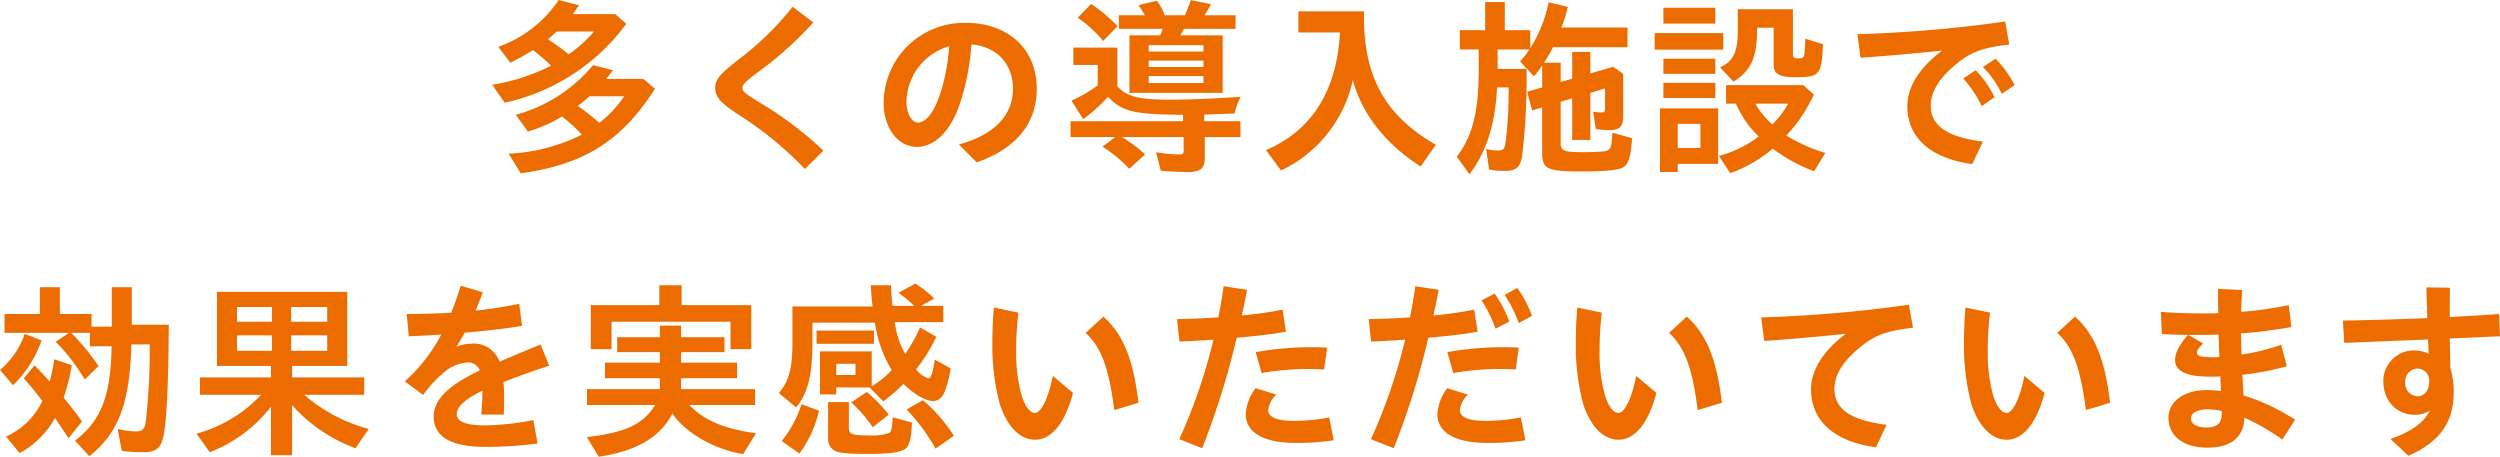 <svg xmlns="http://www.w3.org/2000/svg" width="397.23" height="72.57" viewBox="0 0 397.23 72.57"><path d="M-119.07-8.91A32.509,32.509,0,0,0-99.75-21.45l-1.74-1.53h-6.78c.45-.6.75-1.02,1.02-1.41l-3.24-.84a19.238,19.238,0,0,1-9.6,7.44l1.92,2.52a34.455,34.455,0,0,0,3.6-2.01,33.184,33.184,0,0,1,2.88,2.49,32.348,32.348,0,0,1-9.36,3.03Zm10.17-7.68a34.235,34.235,0,0,0-3.3-2.4c.51-.42,1.02-.87,1.41-1.23h5.91A21.048,21.048,0,0,1-108.9-16.59Zm-7.62,18.9C-106.41.9-100.47-2.85-95.19-11.13l-1.86-1.56h-5.91c.36-.42.75-.93,1.11-1.38l-3.18-.81A24.175,24.175,0,0,1-117.3-6.99l1.92,2.67a24.625,24.625,0,0,0,5.43-2.4,28.407,28.407,0,0,1,3.15,2.88A28.919,28.919,0,0,1-118.44-.81Zm12.51-8.04-.27-.21c-1.71-1.41-2.16-1.74-3.18-2.46a19.454,19.454,0,0,0,1.86-1.53h5.52A18.051,18.051,0,0,1-104.01-5.73Zm32.64,7.35,2.94-2.91A56.328,56.328,0,0,0-78.66-9c-2.19-1.35-2.64-1.71-2.64-2.28,0-.48.48-.99,2.28-2.34a58.356,58.356,0,0,0,9-8.04l-3.3-2.49a47.441,47.441,0,0,1-8.82,8.55c-2.52,2.01-3.48,2.94-3.48,4.26,0,1.53.84,2.4,3.36,4.11A56.443,56.443,0,0,1-71.37,1.62ZM-44.07.57c6.21-2.16,9.54-6.15,9.54-11.7,0-6.33-4.56-10.47-11.28-10.47A12.8,12.8,0,0,0-58.86-8.88c0,3.96,2.28,6.99,5.28,6.99,2.94,0,5.55-2.67,6.99-7.32a38.782,38.782,0,0,0,1.68-8.97c3.96.36,6.6,3,6.6,7.08,0,4.23-3.03,7.32-8.58,8.82ZM-55.23-9.06a9.363,9.363,0,0,1,6.78-8.82,30.87,30.87,0,0,1-1.32,7.23c-1.02,3.21-2.31,4.89-3.66,4.89C-54.39-5.76-55.23-7.23-55.23-9.06Zm35.43-1.41H-4.98v-9.15H-11.7a10.348,10.348,0,0,0,.57-1.02h8.19V-22.8H-7.89a17.187,17.187,0,0,0,1.05-1.77l-3.21-.63c-.3.87-.63,1.65-.93,2.4h-3.21a8.657,8.657,0,0,0-1.26-2.31l-2.91.69c.33.51.69,1.05,1.02,1.62h-4.14v2.16h6.96a8.767,8.767,0,0,1-.39,1.02H-19.8Zm-4.17-8.25,2.28-2.34a23.67,23.67,0,0,0-4.2-3.54l-2.13,2.19A19.635,19.635,0,0,1-23.97-18.72Zm7.23,1.68v-1.02h8.7v1.02ZM-10.59,2.1c2.13,0,2.76-.54,2.76-2.37V-3.45h5.67V-5.97H-7.92V-7.02l4.83-.18a11.3,11.3,0,0,1,.96-2.64c-5.4.33-8.34.45-11.13.45-5.07,0-6.87-.45-8.46-2.1v-6.18h-6.99v2.76h3.87v3.24a21.48,21.48,0,0,1-4.17,2.43l1.86,2.94a25.725,25.725,0,0,0,3.93-3.54c2.34,2.37,4.14,2.79,11.94,2.85v1.02H-29.16v2.52h7.11l-2.04,1.53a20.844,20.844,0,0,1,4.26,3.51l2.52-2.28a22.962,22.962,0,0,0-3.66-2.76h9.78v2.1c0,.54-.12.66-.57.66a20.005,20.005,0,0,1-3.81-.36l.75,2.94C-13.59,2.01-11.79,2.1-10.59,2.1Zm-6.15-16.68V-15.6h8.7v1.02Zm0,2.55v-1.11h8.7v1.11ZM4.29,1.86a20.764,20.764,0,0,0,11.4-14.34Q17.985-4.29,26.46,1.23l2.43-3.45C20.97-6.78,17.55-12.78,17.46-22.23v-1.2H7.05v3.36h6.6C13.17-10.83,9.18-4.47,1.89-1.38Zm29.94.6c2.7-3.57,4.08-7.89,4.38-13.8h1.83a61.16,61.16,0,0,1-.51,8.94c-.15.87-.39,1.08-1.17,1.08a8.367,8.367,0,0,1-1.89-.24l.48,3.27a12.673,12.673,0,0,0,2.55.21c1.68,0,2.34-.54,2.67-2.19a103.146,103.146,0,0,0,.72-14.01H38.7v-3.09h5.04a11.9,11.9,0,0,1-1.47,1.89l2.19,2.37a10.9,10.9,0,0,0,1.32-1.74v3.51l-2.4.69.81,2.97,1.59-.48v7.14c0,2.67.75,3.03,6.24,3.03,3.9,0,5.97-.21,6.69-.69.81-.54,1.17-1.77,1.35-4.59l-3.12-.87c-.15,2.52-.3,2.85-1.47,2.97-1.08.09-2.31.12-3.12.12-3.12,0-3.63-.21-3.63-1.38V-9.06l1.83-.54V-3h2.88v-7.47l2.34-.72v3.21c0,.48-.15.63-.6.63a7.108,7.108,0,0,1-1.29-.15l.42,2.76a13.671,13.671,0,0,0,2.25.18c1.53,0,2.1-.6,2.1-2.19V-13.5l-1.59-1.11-3.63,1.05v-3.42H50.55v4.26l-1.83.51v-3.06H46.08a23.153,23.153,0,0,0,1.41-2.46H59.34v-3.12H48.84a24.441,24.441,0,0,0,1.02-3.3l-3.06-.72a21.366,21.366,0,0,1-2.91,7.29v-2.85H39.84V-24.9H36.72v4.47H32.7v3.06h3v2.91c0,6.96-.93,10.74-3.48,14.13ZM65.04-21.48h8.25V-24H65.04Zm11.13,9.21c2.7-1.59,3.75-3.84,3.75-8.07v-.48h2.64v5.79c0,1.59.84,2.07,3.63,2.07,3.66,0,4.02-.45,4.2-5.25l-2.79-.87c-.03.63-.06,1.26-.12,2.19-.06.78-.24.93-1.05.93-.63,0-.81-.15-.81-.69v-7.11H76.86v3.42c0,3.36-.69,4.83-2.82,5.82ZM63.66-17.34H74.55v-2.64H63.66Zm1.38,3.84h8.25v-2.4H65.04Zm0,3.84h8.25v-2.4H65.04ZM75.66,2.28a21.214,21.214,0,0,0,6.75-3.9,25.677,25.677,0,0,0,6.57,3.6l1.8-2.91a25.942,25.942,0,0,1-6.21-2.76,24.348,24.348,0,0,0,4.38-6.51l-1.68-1.5H75v2.94h1.56a16.147,16.147,0,0,0,3.63,5.22A18.536,18.536,0,0,1,73.86-.45Zm6.69-7.74a13.188,13.188,0,0,1-2.7-3.3h5.22A14.287,14.287,0,0,1,82.35-5.46ZM64.5,2.1h2.82V.81h6.42V-8.01H64.5Zm2.82-3.81V-5.55h3.6v3.84ZM114.12.84l1.68-3.57c-5.4-.69-8.28-2.37-8.28-5.7,0-2.4,1.56-4.59,4.11-6.66,2.19-1.8,4.05-2.58,8.37-3.06l-.66-3.66A210.044,210.044,0,0,1,95.88-19.8l.48,3.75c4.05-.3,7.74-.6,12.96-1.14-3.51,2.64-5.52,5.73-5.52,8.79C103.8-3.15,107.73-.03,114.12.84Zm4.68-11.16,2.04-1.38a16.391,16.391,0,0,0-3.03-4.2l-2.01,1.32A15.4,15.4,0,0,1,118.8-10.32Zm-3.18,1.95,2.04-1.41a16.616,16.616,0,0,0-3-4.29l-1.98,1.32A18,18,0,0,1,115.62-8.37ZM-185.07,47.25c4.68-3.72,6.42-8.4,6.69-17.76h2.91a103.572,103.572,0,0,1-.63,12.3c-.18,1.17-.54,1.53-1.56,1.53a13.922,13.922,0,0,1-2.91-.39l.66,3.48a23.613,23.613,0,0,0,3.33.21c2.1,0,2.85-.57,3.27-2.49.54-2.49.81-8.16.87-17.76h-5.88V20.4h-3.18v6.27h-3.21V24.66h-5.04V20.4h-3.18v4.26h-5.61v3h10.23l-2.1,1.41a31.344,31.344,0,0,1,4.62,6l2.19-2.13a35.4,35.4,0,0,0-4.35-5.28h2.97v2.13h3.45c-.12,7.86-1.65,11.82-5.82,15Zm-12.12-11.28a17.942,17.942,0,0,0,4.53-7.11l-2.67-1.05a12.789,12.789,0,0,1-3.93,5.73Zm1.05,10.8a14.225,14.225,0,0,0,5.61-5.58c.78,1.14,1.41,2.04,2.16,3.21l2.13-2.64c-.63-.93-1.02-1.47-2.91-3.81a30.775,30.775,0,0,0,1.29-5.16l-2.79-.93a24.612,24.612,0,0,1-.72,3.54c-.69-.81-1.05-1.17-2.4-2.58l-1.71,2.07a46.146,46.146,0,0,1,2.94,3.6,11.585,11.585,0,0,1-5.76,5.64Zm39.93.33h3.36V39.15a25.109,25.109,0,0,0,10.08,6.84l2.1-3.06a25.9,25.9,0,0,1-10.26-5.43h9.54V34.74h-11.46V32.91h8.76V21.15h-20.7V32.91h8.58v1.83h-11.28V37.5h9.72a22.118,22.118,0,0,1-10.26,6.18l2.1,2.94a22.512,22.512,0,0,0,9.72-7.23Zm-5.4-21.21V23.55h5.55v2.34Zm8.61,0V23.55h5.73v2.34Zm-8.61,4.62V28.05h5.55v2.46Zm8.61,0V28.05h5.73v2.46Zm30.21,10.14h3.57c.06-.99.06-1.74.06-2.91a20.253,20.253,0,0,0-.12-2.25c2.01-.81,4.41-1.68,7.29-2.61l-1.38-3.36c-2.25.9-4.44,1.83-6.51,2.73a4.357,4.357,0,0,0-4.44-2.88,6.541,6.541,0,0,0-2.43.51c.48-.75.9-1.47,1.32-2.25,3.21-.27,6.42-.63,9.12-1.08l-.45-3.51a67.87,67.87,0,0,1-6.93,1.08c.39-.93.78-1.92,1.14-2.91l-3.51-1.05c-.48,1.56-.96,2.97-1.5,4.29-2.49.15-4.89.21-7.08.21l.33,3.54c1.56-.06,3.3-.15,5.16-.27a26.432,26.432,0,0,1-5.79,7.44l2.91,2.16a18.472,18.472,0,0,1,3.09-3.39,6.3,6.3,0,0,1,3.96-1.77,1.911,1.911,0,0,1,1.95,1.26c-4.23,2.04-7.32,4.26-7.32,7.29,0,3.21,2.67,4.86,8.25,4.86a65.708,65.708,0,0,0,8.25-.54l-.66-3.72a42.237,42.237,0,0,1-7.8.84c-3.18,0-4.38-.72-4.38-1.83s1.29-2.31,4.08-3.69v.48C-122.61,38.31-122.7,39.54-122.79,40.65Zm17.4-10.41h3.3V25.89h18.9v4.35h3.3V23.25H-90.96V20.1H-94.5v3.15h-10.89Zm1.26,17.1c5.97-.87,9.84-3.15,11.7-6.87,2.01,3.03,6.75,5.76,11.25,6.45l2.04-3.3c-5.19-.75-8.22-2.04-10.59-4.5h10.44V36.6H-91.05V34.86h8.91V32.4h-8.91V30.72h6.9V28.35h-6.9V26.52h-3.36v1.83h-6.78v2.37h6.78V32.4h-8.73v2.46h8.73V36.6h-11.58v2.52h10.83c-1.92,3.09-4.71,4.38-10.86,5.1Zm31.38-7.83c1.89-2.4,2.58-5.13,2.58-10.47v-3h9.93a19.769,19.769,0,0,0,2.67,7.53,14.307,14.307,0,0,1-3.18,2.58V30.6h-8.22v6.84h2.58V36.33h5.31l2.16,2.22a25.218,25.218,0,0,0,3.21-2.79c1.62,1.62,3.54,2.73,4.71,2.73.84,0,1.47-.51,1.89-1.62a17.976,17.976,0,0,0,.9-3.54l-2.52-1.44c-.3,2.13-.6,3-1.05,3a4.109,4.109,0,0,1-1.92-1.44,26.224,26.224,0,0,0,3.21-5.16l-2.58-1.5a25.171,25.171,0,0,1-2.37,4.23,13.983,13.983,0,0,1-1.65-5.07h7.71V23.37h-3.54l2.1-1.17a17.773,17.773,0,0,0-3-2.37l-2.7,1.47A18.9,18.9,0,0,1-54,23.37h-3.45c-.12-1.02-.21-2.4-.24-3.27H-60.9c.06,1.2.18,2.64.3,3.36H-73.35v5.82c0,3.99-.57,6.12-2.16,7.95Zm3.24-10.11h9.12V27.3h-9.12Zm3.12,4.95V32.58h3.06v1.77Zm5.79,8.31,2.55-2.01a25.007,25.007,0,0,0-3.48-3.6l-2.49,1.65A21.506,21.506,0,0,1-60.6,42.66Zm9.99,3.39,2.91-2.04a26.057,26.057,0,0,0-4.92-5.67l-2.58,1.5A30.608,30.608,0,0,1-50.61,46.05Zm-10.68.84c3.42,0,5.19-.24,5.91-.84.63-.51.93-1.68,1.02-4.14l-3.06-.84c-.09,1.8-.21,2.25-.54,2.49a8.721,8.721,0,0,1-3.36.39c-2.64,0-3.06-.18-3.06-1.29V38.67h-3.3v5.76a2.045,2.045,0,0,0,1.23,2.04C-65.76,46.77-64.2,46.89-61.29,46.89Zm-10.95-.06a18.432,18.432,0,0,0,3.12-6.81L-71.91,39a17.681,17.681,0,0,1-3.15,5.85Zm37.47-2.19c2.55,0,4.74-2.61,6-7.44l-3.21-2.7c-.72,3.69-1.89,5.88-2.82,5.88-.84,0-1.65-1.11-2.19-2.97a25.541,25.541,0,0,1-.81-7.11,48.588,48.588,0,0,1,.36-5.85l-3.9-.81c-.18,1.98-.24,4.08-.24,5.67a35.966,35.966,0,0,0,1.17,9.63C-39.3,42.42-37.26,44.64-34.77,44.64Zm12.57-4.71,3.84-1.17c-.75-5.97-2.01-10.5-5.58-13.68l-2.82,2.58C-23.91,30.27-22.98,34.17-22.2,39.93Zm13.95,6.06A125.618,125.618,0,0,0-2.76,28.44c2.67-.24,5.43-.54,7.83-.96l-.54-3.51a61.219,61.219,0,0,1-6.48.93c.3-1.32.57-2.7.84-4.08l-3.72-.57c-.24,1.68-.51,3.33-.84,4.95-2.28.15-4.53.24-6.57.27l.39,3.57c1.5-.06,3.36-.15,5.4-.3a86.727,86.727,0,0,1-5.43,15.81ZM1.2,34.05a42.123,42.123,0,0,1,9.93-.57L11.61,30a50.485,50.485,0,0,0-11.34.72Zm5.52,11.1a40.187,40.187,0,0,0,5.94-.42l-.72-3.63a29.691,29.691,0,0,1-5.64.54c-2.85,0-4.05-.66-4.05-1.71a4,4,0,0,1,1.29-2.46L.24,36.45a7.652,7.652,0,0,0-1.56,4.11C-1.32,43.32,1.17,45.15,6.72,45.15Zm15.48.84a125.618,125.618,0,0,0,5.49-17.55c2.67-.24,5.43-.54,7.83-.96l-.54-3.51a61.219,61.219,0,0,1-6.48.93c.3-1.32.57-2.7.84-4.08l-3.72-.57c-.24,1.68-.51,3.33-.84,4.95-2.28.15-4.53.24-6.57.27l.39,3.57c1.5-.06,3.36-.15,5.4-.3a86.728,86.728,0,0,1-5.43,15.81ZM42.06,26.1l2.1-1.14a17.973,17.973,0,0,0-2.34-4.44l-2.01,1.11A20.8,20.8,0,0,1,42.06,26.1Zm-3.69.9,2.19-1.14a19.655,19.655,0,0,0-2.34-4.44L36.15,22.5A20.944,20.944,0,0,1,38.37,27Zm-6.72,7.05a42.123,42.123,0,0,1,9.93-.57L42.06,30a50.485,50.485,0,0,0-11.34.72Zm5.52,11.1a40.187,40.187,0,0,0,5.94-.42l-.72-3.63a29.691,29.691,0,0,1-5.64.54c-2.85,0-4.05-.66-4.05-1.71a4,4,0,0,1,1.29-2.46l-3.3-1.02a7.652,7.652,0,0,0-1.56,4.11C29.13,43.32,31.62,45.15,37.17,45.15Zm20.76-.51c2.55,0,4.74-2.61,6-7.44l-3.21-2.7c-.72,3.69-1.89,5.88-2.82,5.88-.84,0-1.65-1.11-2.19-2.97a25.541,25.541,0,0,1-.81-7.11,48.588,48.588,0,0,1,.36-5.85l-3.9-.81c-.18,1.98-.24,4.08-.24,5.67a35.966,35.966,0,0,0,1.17,9.63C53.4,42.42,55.44,44.64,57.93,44.64ZM70.5,39.93l3.84-1.17c-.75-5.97-2.01-10.5-5.58-13.68l-2.82,2.58C68.79,30.27,69.72,34.17,70.5,39.93Zm28.32,5.91,1.68-3.57c-5.49-.69-8.28-2.37-8.28-5.7,0-2.4,1.56-4.59,4.11-6.66,2.19-1.8,4.05-2.58,8.37-3.06l-.66-3.66A210.044,210.044,0,0,1,80.58,25.2l.48,3.75c4.05-.3,7.74-.6,12.96-1.14-3.51,2.64-5.52,5.73-5.52,8.79C88.5,41.85,92.43,44.97,98.82,45.84Zm20.79-1.2c2.55,0,4.74-2.61,6-7.44l-3.21-2.7c-.72,3.69-1.89,5.88-2.82,5.88-.84,0-1.65-1.11-2.19-2.97a25.541,25.541,0,0,1-.81-7.11,48.589,48.589,0,0,1,.36-5.85l-3.9-.81c-.18,1.98-.24,4.08-.24,5.67a35.966,35.966,0,0,0,1.17,9.63C115.08,42.42,117.12,44.64,119.61,44.64Zm12.57-4.71,3.84-1.17c-.75-5.97-2.01-10.5-5.58-13.68l-2.82,2.58C130.47,30.27,131.4,34.17,132.18,39.93ZM151.5,45.9c3.57,0,5.76-1.53,5.85-4.77a35.96,35.96,0,0,1,6.03,3.48l2.04-3.15a33.4,33.4,0,0,0-8.22-3.87c-.03-.9-.09-1.89-.15-2.82,0-.15-.03-.3-.03-.45a45.27,45.27,0,0,0,7.08-1.35l-.9-3.42a33.262,33.262,0,0,1-6.3,1.56l-.09-3.36a76.63,76.63,0,0,0,8.01-1.02l-.42-3.48a61.147,61.147,0,0,1-7.56,1.08c.03-1.11.09-2.22.18-3.48l-3.84-.18c-.03,1.35,0,2.64.03,3.87-.75.03-1.5.03-2.25.03-2.31,0-4.53-.06-6.87-.24l.15,3.51c1.35.09,2.73.12,4.14.15-1.38,1.59-2.04,2.88-2.04,3.96,0,1.83,1.86,2.67,5.58,2.67.48,0,1.02,0,1.62-.03l.09,2.31a20.341,20.341,0,0,0-2.31-.15c-3.63,0-6.03,1.92-6.03,4.35C145.29,44.13,147.75,45.9,151.5,45.9Zm-1.41-17.91c1.05,0,2.1-.03,3.15-.06.06,1.11.09,2.37.15,3.57-.48.03-.87.03-1.2.03-1.53,0-2.37-.15-2.37-.72,0-.33.27-.84,1.02-1.44l-2.4-1.38Zm-1.23,13.26c0-.9,1.08-1.44,2.73-1.44a9.7,9.7,0,0,1,2.16.27v.54c0,1.44-.81,2.07-2.43,2.07C149.82,42.69,148.86,42.12,148.86,41.25Zm34.56,5.94c5.34-2.37,7.2-5.67,7.2-10.14a13.107,13.107,0,0,0-.54-3.81l-.09-4.68,7.98-.36-.15-3.54c-2.28.18-4.98.33-7.83.48,0-1.68,0-3.24.03-4.65l-3.75-.06.15,4.89c-4.65.18-9.48.33-13.41.39l.21,3.54,13.32-.54.09,2.28a4.922,4.922,0,0,0-2.19-.54,4.862,4.862,0,0,0-5.01,4.8c0,3.39,2.22,5.43,5.04,5.43a4.355,4.355,0,0,0,2.34-.66c-.96,2.01-3.27,3.48-6.24,4.5Zm1.44-9.45a2.087,2.087,0,0,1-1.95-2.28,2.027,2.027,0,0,1,1.95-2.13,1.9,1.9,0,0,1,1.86,2.04C186.72,36.81,185.94,37.74,184.86,37.74Z" transform="translate(199.26 25.23)" fill="#ed6c00"/></svg>